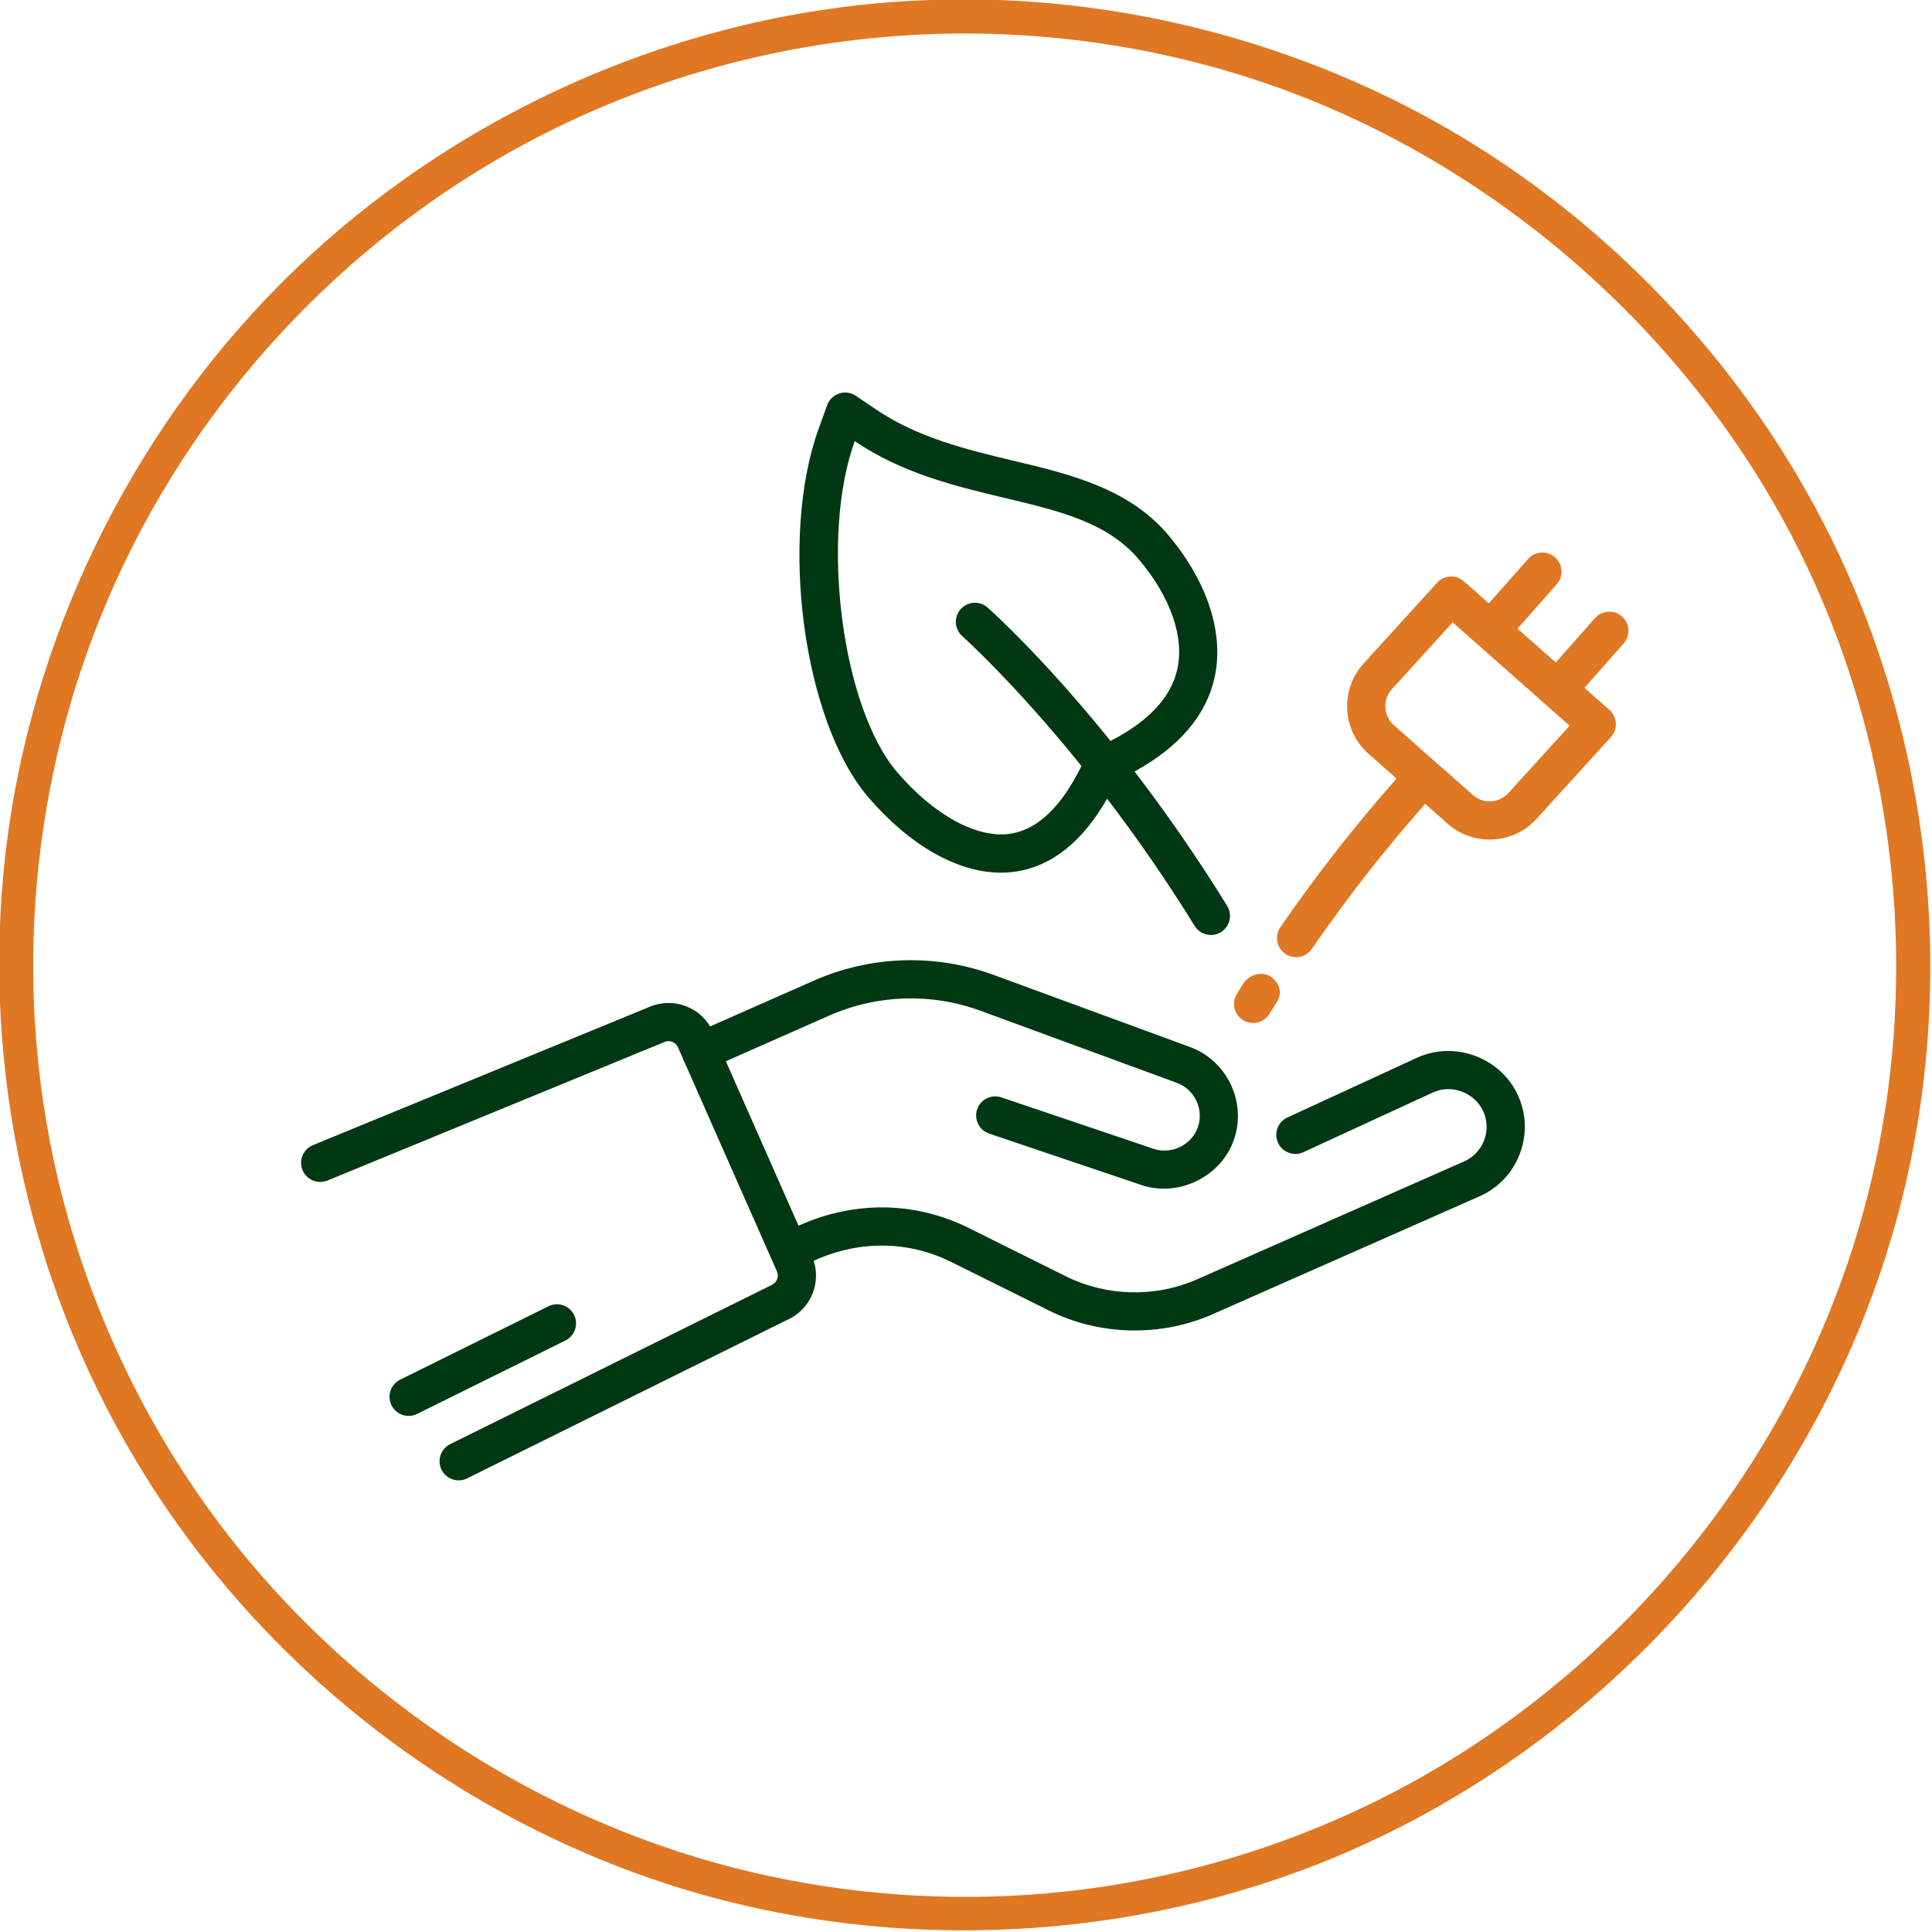 <?xml version="1.0" encoding="UTF-8" standalone="no"?>
<!DOCTYPE svg PUBLIC "-//W3C//DTD SVG 1.1//EN" "http://www.w3.org/Graphics/SVG/1.1/DTD/svg11.dtd">
<svg width="100%" height="100%" viewBox="0 0 944 944" version="1.1" xmlns="http://www.w3.org/2000/svg" xmlns:xlink="http://www.w3.org/1999/xlink" xml:space="preserve" xmlns:serif="http://www.serif.com/" style="fill-rule:evenodd;clip-rule:evenodd;stroke-linejoin:round;stroke-miterlimit:1.414;">
    <g transform="matrix(1,0,0,1,-9944.83,-8451.8)">
        <g transform="matrix(8.333,0,0,8.333,0,0)">
            <g transform="matrix(0,-1,-1,0,1250,1015.22)">
                <path d="M1,-0.184C0.96,-10.352 -1.899,-20.538 -7.071,-29.135C-12.606,-38.338 -20.815,-45.94 -30.468,-50.736C-42.312,-56.621 -56.347,-58.215 -69.43,-54.928C-86.568,-50.623 -101.137,-38.017 -107.931,-21.716C-112.896,-9.803 -113.591,4.016 -109.831,16.415C-105.949,29.215 -97.378,40.613 -85.778,47.927C-74.927,54.769 -61.824,57.731 -49.039,56.245C-36.589,54.799 -24.691,49.05 -15.773,40.212C-6.215,30.739 -0.142,17.745 0.848,4.173C0.954,2.723 1.004,1.268 1,-0.184ZM-1,0.088C-1.022,8.413 -2.913,16.714 -6.718,24.341C-12.313,35.559 -21.808,44.701 -33.306,49.865C-43.687,54.527 -55.557,55.86 -66.962,53.445C-74.407,51.868 -81.513,48.68 -87.572,44.302C-98.389,36.486 -106.239,24.613 -109.053,11.419C-111.471,0.084 -110.307,-11.934 -105.216,-22.924C-98.635,-37.128 -85.778,-48.329 -70.248,-52.644C-57.508,-56.183 -43.552,-54.916 -31.655,-49.092C-18.49,-42.647 -8.151,-30.626 -3.687,-16.956C-1.929,-11.573 -1.03,-5.94 -1.001,-0.266C-1,-0.148 -1,-0.03 -1,0.088Z" style="fill:rgb(223,119,35);fill-rule:nonzero;"/>
            </g>
        </g>
        <g transform="matrix(8.333,0,0,8.333,0,0)">
            <g transform="matrix(1,0,0,1,1243.54,1066.16)">
                <path d="M0,-26.019L0.007,-26.037L0.021,-26.026C2.812,-24.147 5.821,-23.422 8.741,-22.72C11.993,-21.948 14.802,-21.283 16.649,-19.121C18.524,-16.909 19.349,-14.543 18.913,-12.633C18.538,-10.994 17.21,-9.593 15.005,-8.457C11.022,-13.398 7.985,-16.113 7.793,-16.281C7.335,-16.689 6.625,-16.646 6.214,-16.183C5.804,-15.718 5.848,-15.012 6.312,-14.602C6.357,-14.562 9.36,-11.874 13.292,-6.998C13.289,-6.969 13.268,-6.945 13.267,-6.915L13.033,-6.477C11.911,-4.388 10.587,-3.222 9.092,-3.012C7.16,-2.736 4.632,-4.12 2.476,-6.647C-0.759,-10.449 -2.032,-20.406 0,-26.019M8.558,-0.734C8.848,-0.734 9.131,-0.754 9.407,-0.793C11.545,-1.096 13.355,-2.541 14.804,-5.072C16.45,-2.914 18.202,-0.424 19.937,2.388C20.148,2.733 20.515,2.92 20.892,2.92C21.092,2.92 21.294,2.868 21.477,2.754C22.004,2.429 22.167,1.739 21.843,1.213C19.995,-1.783 18.143,-4.407 16.413,-6.665C19.007,-8.091 20.591,-9.924 21.096,-12.133C21.692,-14.739 20.694,-17.812 18.355,-20.573C16.028,-23.293 12.587,-24.11 9.256,-24.899C6.539,-25.554 3.727,-26.23 1.274,-27.882L0.069,-28.696C-0.218,-28.889 -0.58,-28.939 -0.903,-28.832C-1.231,-28.726 -1.493,-28.474 -1.61,-28.149L-2.105,-26.783C-4.438,-20.336 -3.015,-9.643 0.771,-5.194C3.189,-2.359 6.027,-0.734 8.558,-0.734" style="fill:rgb(0,56,20);fill-rule:nonzero;"/>
            </g>
        </g>
        <g transform="matrix(8.333,0,0,8.333,0,0)">
            <g transform="matrix(1,0,0,1,1276.57,1094.97)">
                <path d="M0,-18.718L-7.656,-15.188C-8.219,-14.928 -8.464,-14.263 -8.205,-13.702C-7.946,-13.139 -7.275,-12.898 -6.719,-13.154L0.916,-16.673C2.013,-17.156 3.358,-16.618 3.837,-15.535C4.075,-14.994 4.089,-14.393 3.875,-13.838C3.66,-13.284 3.243,-12.85 2.701,-12.611L-12.944,-5.701C-15.395,-4.622 -18.252,-4.69 -20.641,-5.875L-26.367,-8.722C-29.412,-10.233 -32.94,-10.333 -36.208,-8.892L-36.321,-8.841L-40.581,-18.487L-34.525,-21.161C-31.71,-22.402 -28.539,-22.503 -25.649,-21.446L-14.134,-17.218C-13.096,-16.836 -12.544,-15.676 -12.901,-14.628C-13.256,-13.592 -14.433,-12.997 -15.498,-13.351L-24.427,-16.367C-25.018,-16.563 -25.649,-16.252 -25.847,-15.665C-26.043,-15.079 -25.729,-14.444 -25.144,-14.245L-16.213,-11.228C-14.019,-10.491 -11.525,-11.73 -10.782,-13.905C-10.035,-16.094 -11.192,-18.523 -13.362,-19.32L-24.877,-23.547C-28.312,-24.807 -32.087,-24.686 -35.431,-23.209L-41.506,-20.528C-41.831,-21.07 -42.32,-21.485 -42.918,-21.713C-43.625,-21.987 -44.422,-21.953 -45.061,-21.674L-64.795,-13.566C-65.366,-13.329 -65.64,-12.676 -65.405,-12.103C-65.167,-11.531 -64.518,-11.262 -63.943,-11.492L-44.184,-19.613C-44.035,-19.68 -43.878,-19.685 -43.721,-19.622C-43.572,-19.566 -43.458,-19.456 -43.392,-19.309L-37.585,-6.159C-37.52,-6.008 -37.518,-5.852 -37.576,-5.699C-37.635,-5.547 -37.745,-5.433 -37.94,-5.344L-56.746,3.965C-57.3,4.24 -57.527,4.912 -57.253,5.466C-57.057,5.86 -56.661,6.089 -56.249,6.089C-56.081,6.089 -55.912,6.052 -55.752,5.971L-36.991,-3.318C-36.298,-3.622 -35.766,-4.178 -35.487,-4.89C-35.251,-5.506 -35.232,-6.169 -35.431,-6.785L-35.301,-6.844C-32.642,-8.017 -29.815,-7.932 -27.364,-6.716L-21.637,-3.869C-18.657,-2.393 -15.093,-2.306 -12.039,-3.653L3.604,-10.563C4.694,-11.041 5.53,-11.916 5.962,-13.03C6.393,-14.14 6.366,-15.353 5.885,-16.441C4.927,-18.618 2.281,-19.713 0,-18.718" style="fill:rgb(0,56,20);fill-rule:nonzero;"/>
            </g>
        </g>
        <g transform="matrix(8.333,0,0,8.333,0,0)">
            <g transform="matrix(1,0,0,1,1227.09,1096.5)">
                <path d="M0,-5.143C-0.275,-5.697 -0.948,-5.922 -1.501,-5.651L-10.2,-1.345C-10.754,-1.07 -10.981,-0.398 -10.708,0.156C-10.511,0.55 -10.115,0.779 -9.703,0.779C-9.536,0.779 -9.366,0.742 -9.206,0.664L-0.508,-3.642C0.046,-3.917 0.273,-4.589 0,-5.143" style="fill:rgb(0,56,20);fill-rule:nonzero;"/>
            </g>
        </g>
        <g transform="matrix(8.333,0,0,8.333,0,0)">
            <g transform="matrix(1,0,0,1,1266.32,1071.35)">
                <path d="M0,2.724C0.183,2.838 0.387,2.891 0.586,2.891C0.962,2.891 1.33,2.702 1.541,2.359L1.906,1.772L1.991,1.635C2.32,1.111 2.117,0.489 1.594,0.16C1.068,-0.167 0.337,0.061 0.007,0.584L-0.366,1.184C-0.69,1.711 -0.527,2.402 0,2.724" style="fill:rgb(223,119,35);fill-rule:nonzero;"/>
            </g>
        </g>
        <g transform="matrix(8.333,0,0,8.333,0,0)">
            <g transform="matrix(1,0,0,1,1281.89,1056.17)">
                <path d="M0,4.57C-0.263,4.868 -0.628,5.048 -1.026,5.07C-1.413,5.104 -1.805,4.964 -2.104,4.699L-6.727,0.614C-7.027,0.349 -7.204,-0.015 -7.229,-0.412C-7.254,-0.81 -7.123,-1.192 -6.869,-1.479L-3.285,-5.421L3.573,0.64L0,4.57ZM6.643,-5.767C6.182,-6.175 5.474,-6.134 5.062,-5.669L2.761,-3.067L0.516,-5.051L2.816,-7.654C3.227,-8.117 3.182,-8.825 2.719,-9.235C2.257,-9.643 1.549,-9.602 1.138,-9.137L-1.163,-6.535L-2.628,-7.831C-3.086,-8.236 -3.788,-8.199 -4.199,-7.744L-8.537,-2.973C-9.197,-2.228 -9.525,-1.268 -9.463,-0.274C-9.403,0.722 -8.958,1.632 -8.21,2.293L-6.574,3.739C-8.967,6.449 -11.264,9.366 -13.388,12.459C-13.737,12.968 -13.609,13.666 -13.098,14.015C-12.905,14.148 -12.685,14.213 -12.466,14.213C-12.11,14.213 -11.758,14.042 -11.542,13.726C-9.469,10.709 -7.229,7.863 -4.896,5.221L-3.587,6.379C-2.9,6.985 -2.032,7.313 -1.122,7.313C-1.044,7.313 -0.966,7.312 -0.888,7.306C0.108,7.244 1.019,6.8 1.668,6.064L5.994,1.305C6.196,1.084 6.299,0.791 6.283,0.493C6.267,0.193 6.13,-0.087 5.906,-0.286L4.44,-1.582L6.741,-4.186C7.15,-4.649 7.106,-5.357 6.643,-5.767" style="fill:rgb(223,119,35);fill-rule:nonzero;"/>
            </g>
        </g>
    </g>
</svg>
